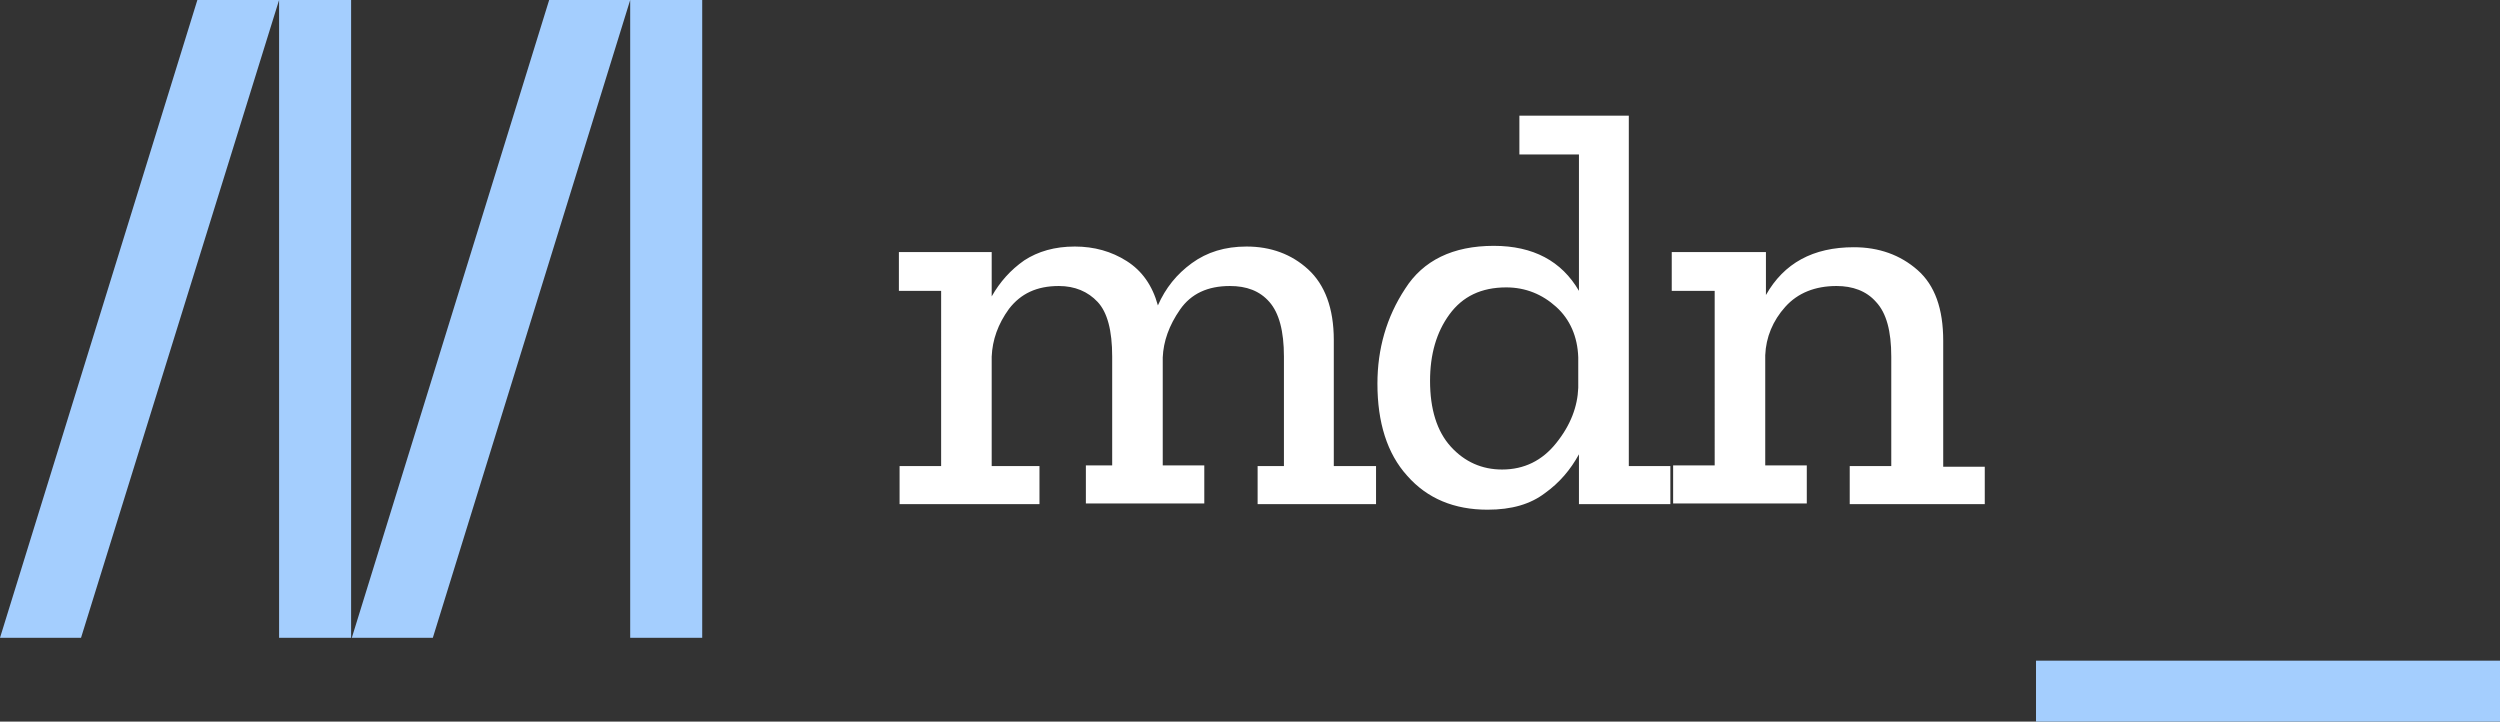 <svg xmlns="http://www.w3.org/2000/svg" xml:space="preserve" viewBox="0 0 361 104.2">
  <rect x="0" y="0" width="361" height="104.2" fill="#333333" stroke="none"/>
  <g style="fill:#A4CEFE"><path d="M40.3 0 11.7 92.1H0L28.5 0h11.8zM50.7 0v92.1H40.3V0h10.4zM101.4 0v92.1H91V0h10.4zM91 0 62.5 92.1H50.8L79.3 0H91zM294 95.4h67v8.8h-67v-8.8z"/></g>
  <g style="fill:#fff"><path d="M198.7 72.8h-17.1v-5.5h3.8V51.5c0-3.7-.7-6.3-2.1-7.9-1.4-1.6-3.3-2.3-5.7-2.3-3.2 0-5.6 1.1-7.2 3.4s-2.4 4.6-2.5 6.9v15.6h6v5.5h-17.1v-5.5h3.8V51.5c0-3.8-.7-6.4-2.1-7.9-1.4-1.5-3.3-2.3-5.6-2.3-3.2 0-5.5 1.1-7.2 3.3-1.6 2.2-2.4 4.5-2.5 6.9v15.8h6.9v5.5h-20.2v-5.5h6V42h-6.1v-5.6h13.4v6.4c1.2-2.1 2.7-3.8 4.7-5.2 2-1.3 4.4-2 7.3-2 2.8 0 5.3.7 7.5 2.1 2.2 1.4 3.7 3.5 4.5 6.4 1.1-2.5 2.7-4.5 4.9-6.1 2.2-1.6 4.8-2.4 7.9-2.4 3.5 0 6.5 1.1 8.9 3.3 2.4 2.2 3.7 5.6 3.7 10.2v18.2h6.1v5.5zM241.2 72.8H228v-7.2c-1.2 2.2-2.8 4.1-4.9 5.6-2.1 1.6-4.8 2.4-8.3 2.4-4.8 0-8.7-1.6-11.6-4.9-2.9-3.2-4.3-7.7-4.3-13.3 0-5 1.3-9.6 4-13.7 2.6-4.1 6.9-6.2 12.8-6.2 5.7 0 9.8 2.2 12.3 6.5V22.3h-8.6v-5.6h15.8v50.6h6v5.5zM227.9 56v-4.4c-.1-3-1.2-5.5-3.2-7.3-2-1.8-4.4-2.8-7.2-2.8-3.6 0-6.3 1.3-8.2 3.9-1.9 2.6-2.8 5.8-2.8 9.6 0 4.1 1 7.3 3 9.5s4.5 3.3 7.4 3.3c3.2 0 5.8-1.3 7.8-3.8 2.1-2.6 3.1-5.3 3.2-8zM286.4 72.8h-19.3v-5.5h6V51.5c0-3.7-.7-6.3-2.2-7.9-1.4-1.6-3.4-2.3-5.7-2.3-3.1 0-5.6 1-7.4 3-1.8 2-2.8 4.4-2.9 7v15.9h6v5.5h-19.3v-5.5h6V42h-6.2v-5.6H255v6.2c2.6-4.6 6.8-6.9 12.7-6.9 3.6 0 6.7 1.1 9.2 3.3 2.5 2.2 3.7 5.6 3.7 10.2v18.2h6v5.4z"/></g>
</svg>
